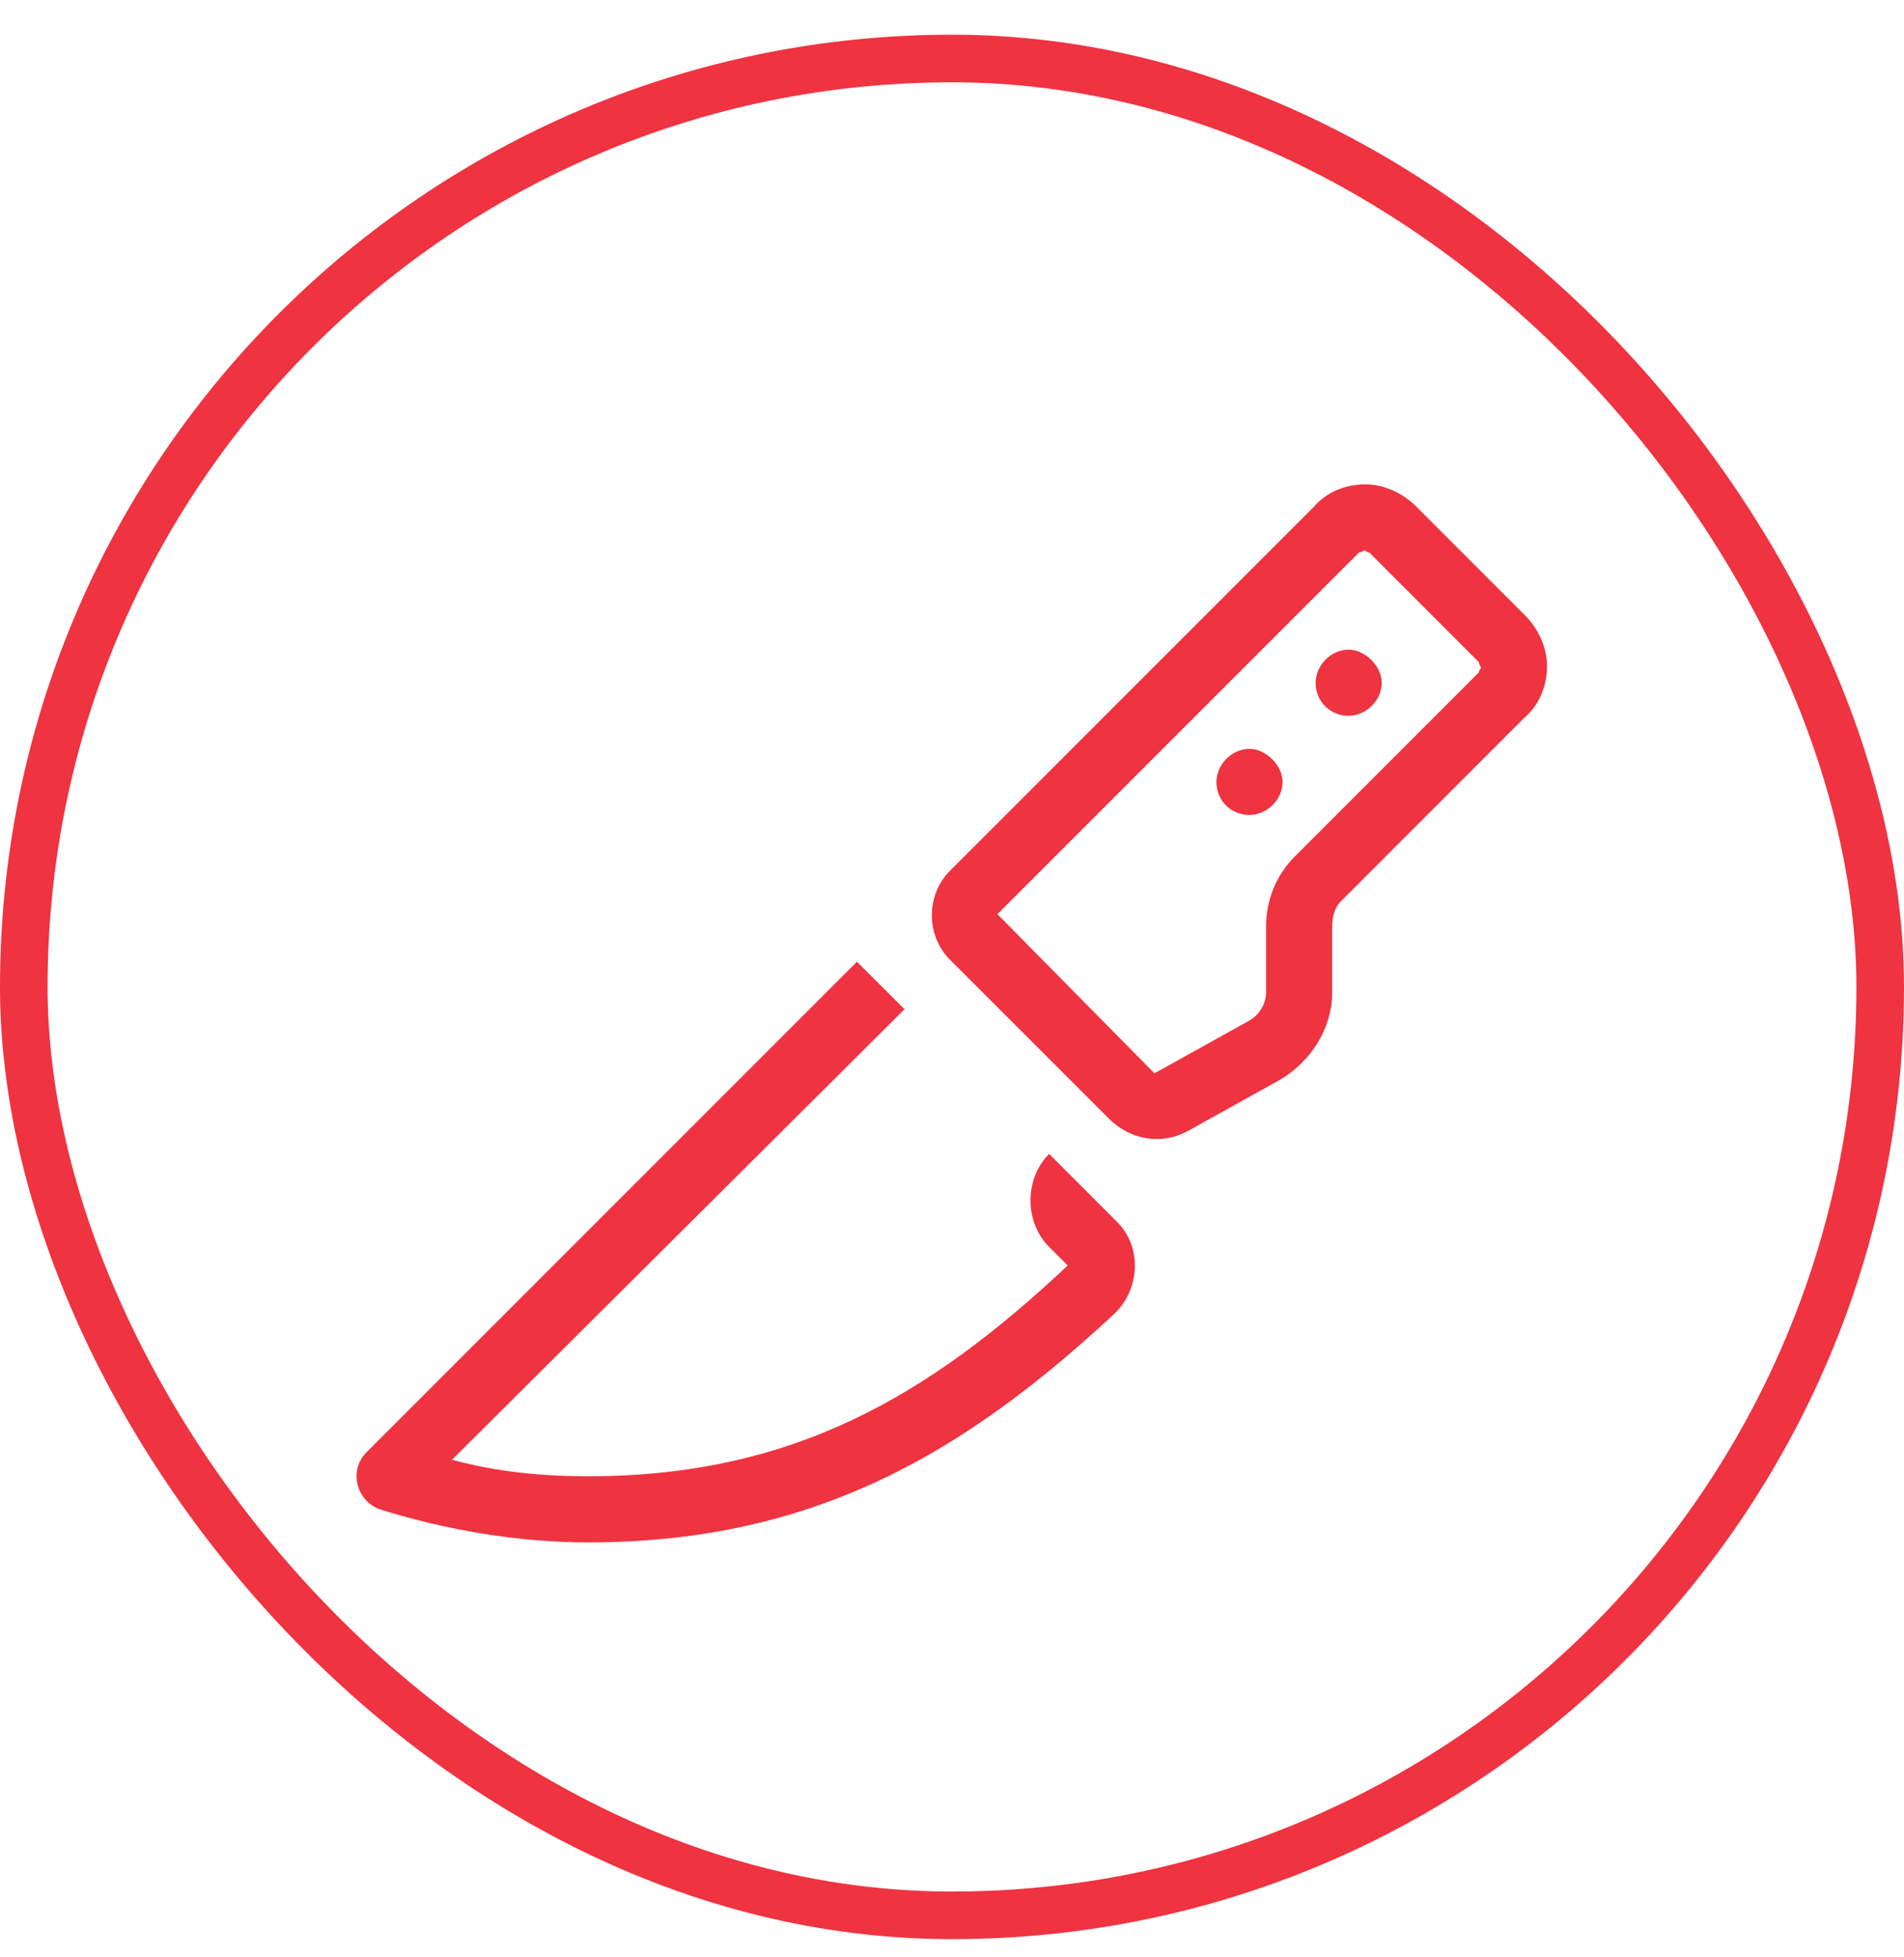<svg width="36" height="37" viewBox="0 0 36 37" fill="none" xmlns="http://www.w3.org/2000/svg">
<rect x="0.45" y="1.106" width="35.1" height="35.1" rx="17.55" stroke="#EF3340" stroke-width="0.9"/>
<path d="M25.695 10.445L18.859 17.281L21.828 20.289L23.586 19.312C23.82 19.195 23.938 18.961 23.938 18.766V17.516C23.938 17.008 24.133 16.539 24.484 16.188L27.961 12.711C27.961 12.672 28 12.633 28 12.633C28 12.594 27.961 12.555 27.961 12.516L25.891 10.445C25.852 10.445 25.812 10.406 25.812 10.406C25.773 10.406 25.734 10.445 25.695 10.445ZM25.812 9.156C26.164 9.156 26.516 9.312 26.789 9.586L28.82 11.617C29.094 11.891 29.25 12.242 29.25 12.594C29.25 12.984 29.094 13.336 28.82 13.57L25.344 17.047C25.227 17.164 25.188 17.359 25.188 17.516V18.766C25.188 19.43 24.797 20.055 24.211 20.406L22.453 21.383C21.945 21.656 21.359 21.539 20.969 21.148L18 18.18C17.492 17.711 17.492 16.891 18 16.422L24.836 9.586C25.07 9.312 25.422 9.156 25.812 9.156ZM6.906 27.477L16.203 18.18L17.102 19.078L8.547 27.594C9.406 27.828 10.266 27.906 11.125 27.906C14.992 27.906 17.57 26.383 20.188 23.922L19.836 23.57C19.367 23.102 19.367 22.281 19.836 21.812L21.125 23.102C21.594 23.57 21.555 24.352 21.086 24.82C18.312 27.398 15.461 29.156 11.125 29.156C9.797 29.156 8.43 28.922 7.18 28.531C6.75 28.375 6.594 27.828 6.906 27.477ZM23 14.781C23 14.469 23.273 14.156 23.625 14.156C23.938 14.156 24.25 14.469 24.25 14.781C24.25 15.133 23.938 15.406 23.625 15.406C23.273 15.406 23 15.133 23 14.781ZM25.5 12.281C25.812 12.281 26.125 12.594 26.125 12.906C26.125 13.258 25.812 13.531 25.5 13.531C25.148 13.531 24.875 13.258 24.875 12.906C24.875 12.594 25.148 12.281 25.5 12.281Z" fill="#EF3340"/>
</svg>
